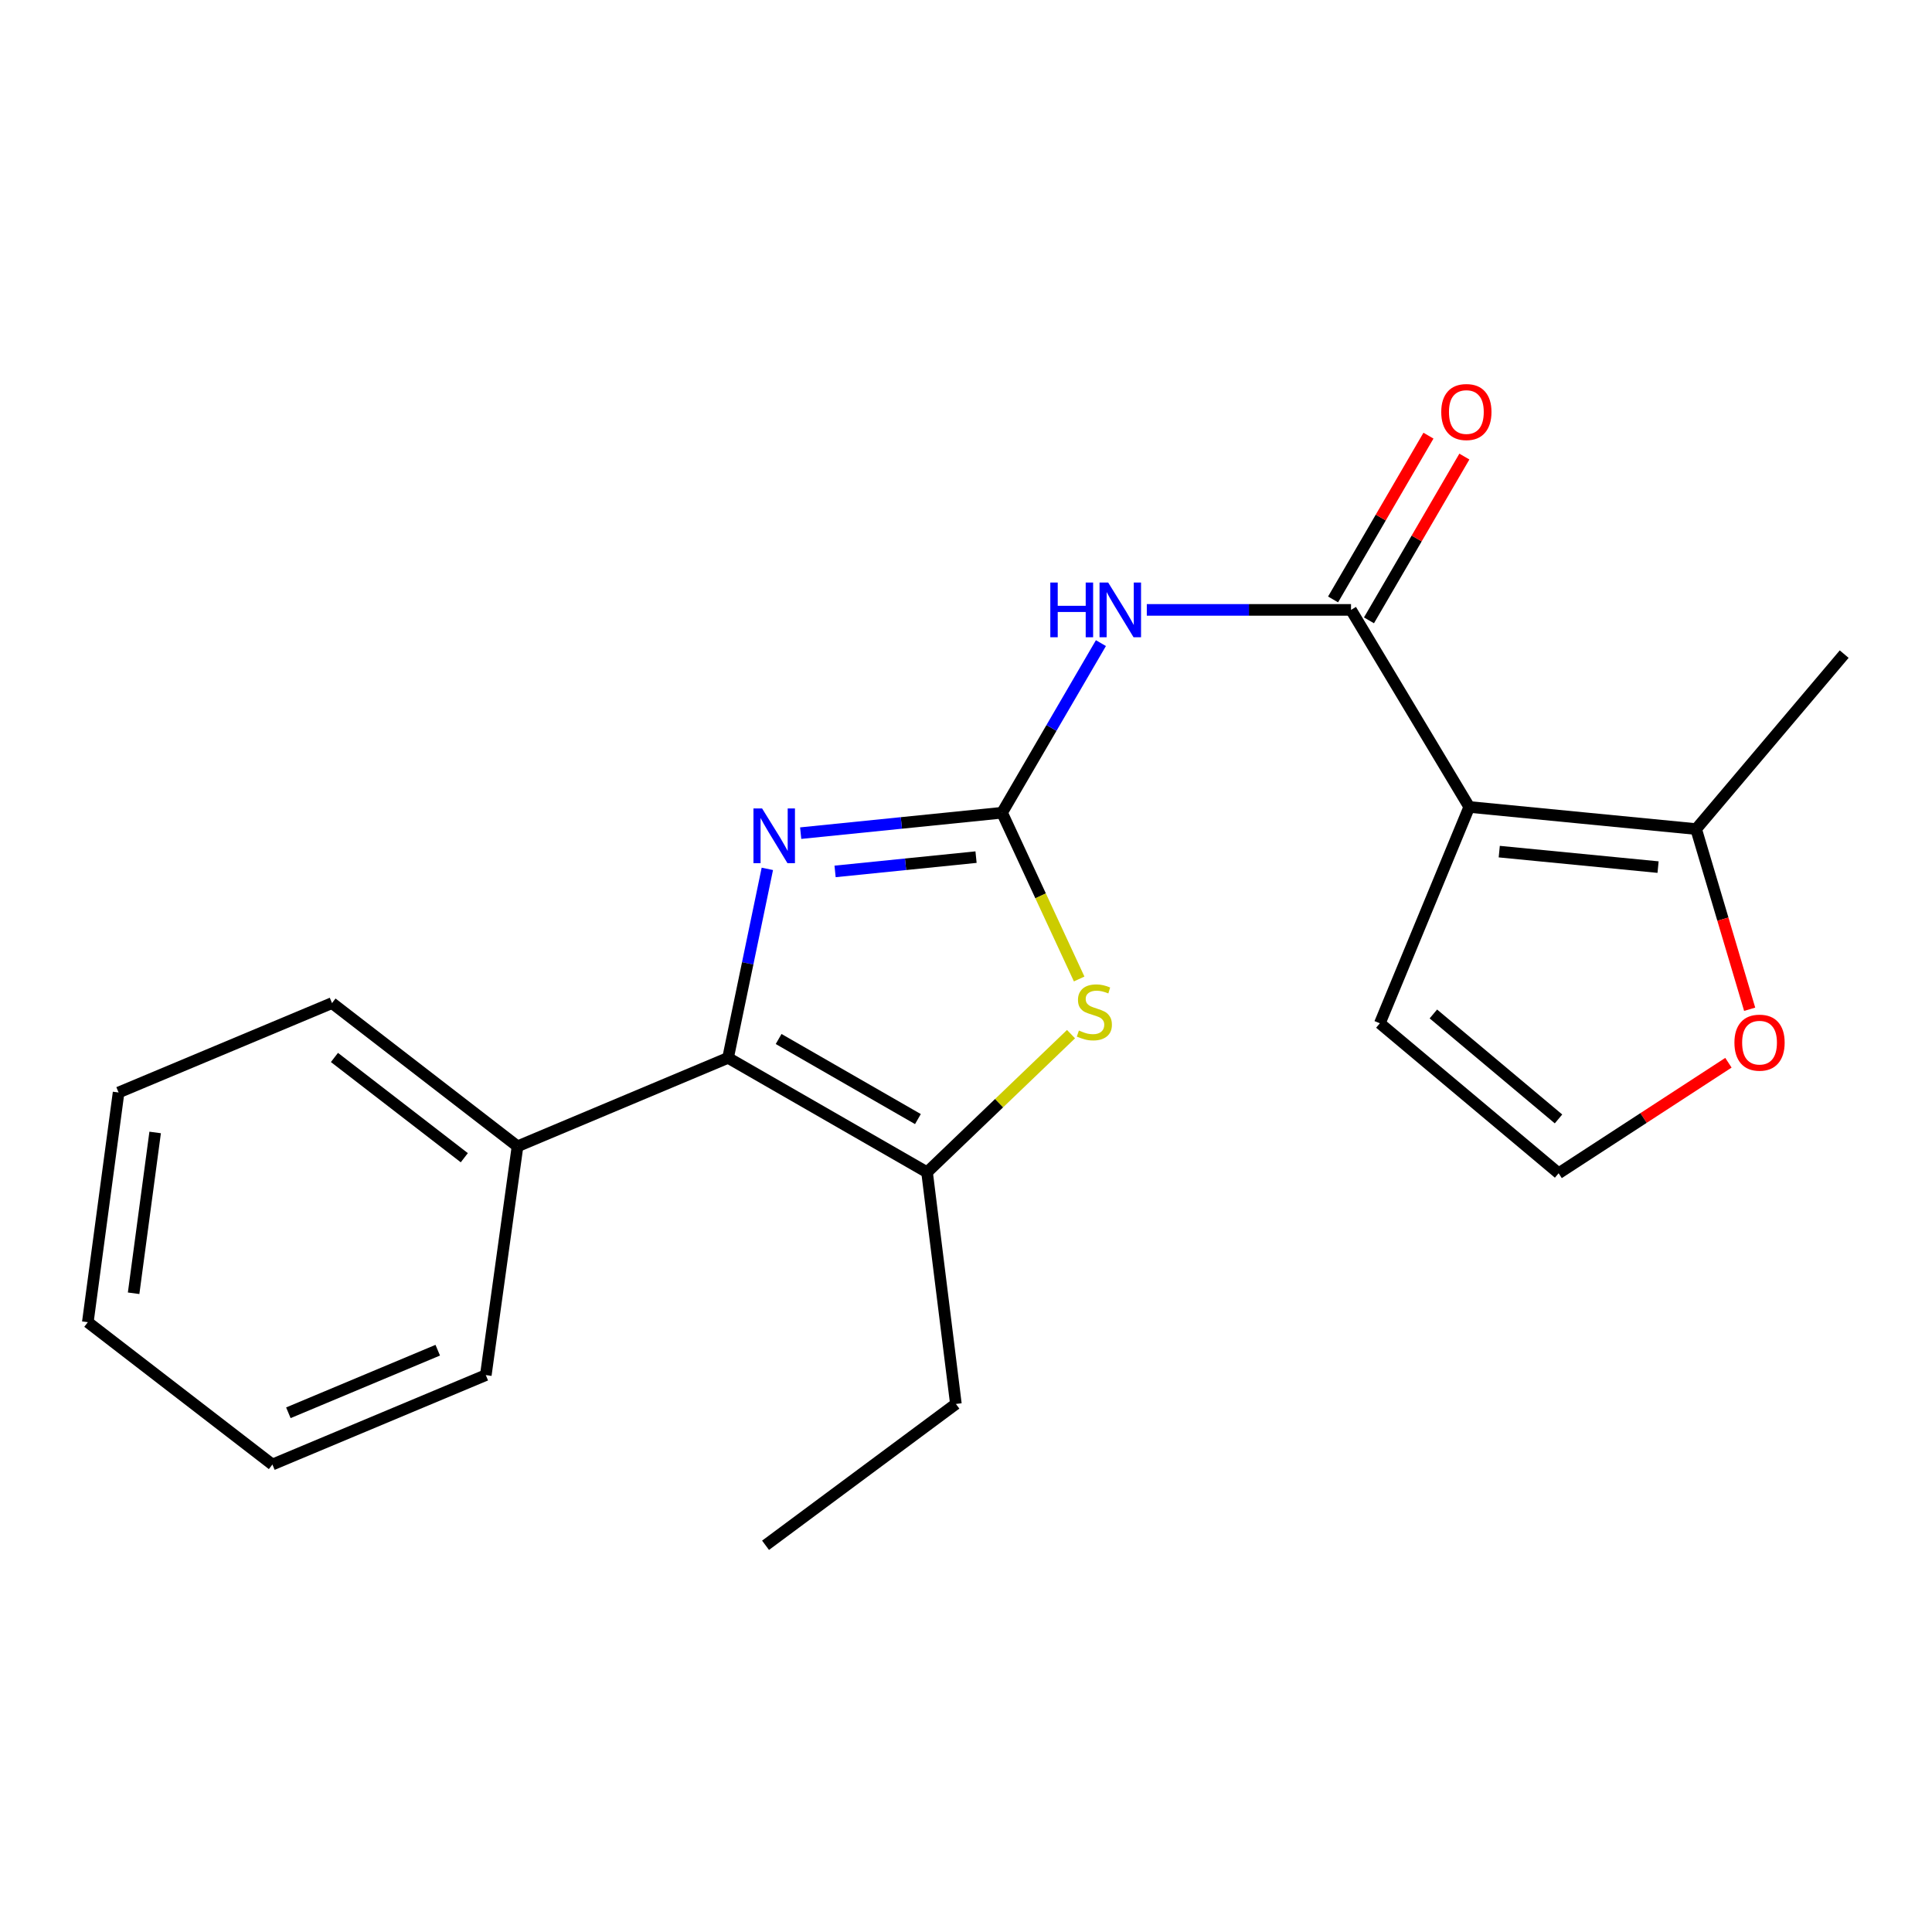 <?xml version='1.0' encoding='iso-8859-1'?>
<svg version='1.1' baseProfile='full'
              xmlns='http://www.w3.org/2000/svg'
                      xmlns:rdkit='http://www.rdkit.org/xml'
                      xmlns:xlink='http://www.w3.org/1999/xlink'
                  xml:space='preserve'
width='1000px' height='1000px' viewBox='0 0 1000 1000'>
<!-- END OF HEADER -->
<rect style='opacity:1.0;fill:#FFFFFF;stroke:none' width='1000' height='1000' x='0' y='0'> </rect>
<path class='bond-1' d='M 518.662,420.666 L 466.547,425.951' style='fill:none;fill-rule:evenodd;stroke:#000000;stroke-width:6px;stroke-linecap:butt;stroke-linejoin:miter;stroke-opacity:1' />
<path class='bond-1' d='M 466.547,425.951 L 414.431,431.236' style='fill:none;fill-rule:evenodd;stroke:#0000FF;stroke-width:6px;stroke-linecap:butt;stroke-linejoin:miter;stroke-opacity:1' />
<path class='bond-1' d='M 505.197,443.647 L 468.716,447.347' style='fill:none;fill-rule:evenodd;stroke:#000000;stroke-width:6px;stroke-linecap:butt;stroke-linejoin:miter;stroke-opacity:1' />
<path class='bond-1' d='M 468.716,447.347 L 432.235,451.046' style='fill:none;fill-rule:evenodd;stroke:#0000FF;stroke-width:6px;stroke-linecap:butt;stroke-linejoin:miter;stroke-opacity:1' />
<path class='bond-4' d='M 518.662,420.666 L 544.247,376.773' style='fill:none;fill-rule:evenodd;stroke:#000000;stroke-width:6px;stroke-linecap:butt;stroke-linejoin:miter;stroke-opacity:1' />
<path class='bond-4' d='M 544.247,376.773 L 569.833,332.88' style='fill:none;fill-rule:evenodd;stroke:#0000FF;stroke-width:6px;stroke-linecap:butt;stroke-linejoin:miter;stroke-opacity:1' />
<path class='bond-5' d='M 518.662,420.666 L 538.618,463.692' style='fill:none;fill-rule:evenodd;stroke:#000000;stroke-width:6px;stroke-linecap:butt;stroke-linejoin:miter;stroke-opacity:1' />
<path class='bond-5' d='M 538.618,463.692 L 558.575,506.719' style='fill:none;fill-rule:evenodd;stroke:#CCCC00;stroke-width:6px;stroke-linecap:butt;stroke-linejoin:miter;stroke-opacity:1' />
<path class='bond-0' d='M 760.481,417.679 L 699.286,315.682' style='fill:none;fill-rule:evenodd;stroke:#000000;stroke-width:6px;stroke-linecap:butt;stroke-linejoin:miter;stroke-opacity:1' />
<path class='bond-7' d='M 760.481,417.679 L 877.914,429.125' style='fill:none;fill-rule:evenodd;stroke:#000000;stroke-width:6px;stroke-linecap:butt;stroke-linejoin:miter;stroke-opacity:1' />
<path class='bond-7' d='M 776.01,440.8 L 858.213,448.812' style='fill:none;fill-rule:evenodd;stroke:#000000;stroke-width:6px;stroke-linecap:butt;stroke-linejoin:miter;stroke-opacity:1' />
<path class='bond-8' d='M 760.481,417.679 L 714.208,529.652' style='fill:none;fill-rule:evenodd;stroke:#000000;stroke-width:6px;stroke-linecap:butt;stroke-linejoin:miter;stroke-opacity:1' />
<path class='bond-2' d='M 397.175,449.72 L 387.01,498.634' style='fill:none;fill-rule:evenodd;stroke:#0000FF;stroke-width:6px;stroke-linecap:butt;stroke-linejoin:miter;stroke-opacity:1' />
<path class='bond-2' d='M 387.01,498.634 L 376.844,547.549' style='fill:none;fill-rule:evenodd;stroke:#000000;stroke-width:6px;stroke-linecap:butt;stroke-linejoin:miter;stroke-opacity:1' />
<path class='bond-12' d='M 376.844,547.549 L 267.871,593.332' style='fill:none;fill-rule:evenodd;stroke:#000000;stroke-width:6px;stroke-linecap:butt;stroke-linejoin:miter;stroke-opacity:1' />
<path class='bond-21' d='M 376.844,547.549 L 479.844,606.761' style='fill:none;fill-rule:evenodd;stroke:#000000;stroke-width:6px;stroke-linecap:butt;stroke-linejoin:miter;stroke-opacity:1' />
<path class='bond-21' d='M 403.013,537.786 L 475.113,579.235' style='fill:none;fill-rule:evenodd;stroke:#000000;stroke-width:6px;stroke-linecap:butt;stroke-linejoin:miter;stroke-opacity:1' />
<path class='bond-3' d='M 699.286,315.682 L 646.434,315.682' style='fill:none;fill-rule:evenodd;stroke:#000000;stroke-width:6px;stroke-linecap:butt;stroke-linejoin:miter;stroke-opacity:1' />
<path class='bond-3' d='M 646.434,315.682 L 593.583,315.682' style='fill:none;fill-rule:evenodd;stroke:#0000FF;stroke-width:6px;stroke-linecap:butt;stroke-linejoin:miter;stroke-opacity:1' />
<path class='bond-11' d='M 708.577,321.094 L 733.266,278.708' style='fill:none;fill-rule:evenodd;stroke:#000000;stroke-width:6px;stroke-linecap:butt;stroke-linejoin:miter;stroke-opacity:1' />
<path class='bond-11' d='M 733.266,278.708 L 757.955,236.322' style='fill:none;fill-rule:evenodd;stroke:#FF0000;stroke-width:6px;stroke-linecap:butt;stroke-linejoin:miter;stroke-opacity:1' />
<path class='bond-11' d='M 689.994,310.27 L 714.683,267.884' style='fill:none;fill-rule:evenodd;stroke:#000000;stroke-width:6px;stroke-linecap:butt;stroke-linejoin:miter;stroke-opacity:1' />
<path class='bond-11' d='M 714.683,267.884 L 739.371,225.498' style='fill:none;fill-rule:evenodd;stroke:#FF0000;stroke-width:6px;stroke-linecap:butt;stroke-linejoin:miter;stroke-opacity:1' />
<path class='bond-6' d='M 554.36,535.268 L 517.102,571.015' style='fill:none;fill-rule:evenodd;stroke:#CCCC00;stroke-width:6px;stroke-linecap:butt;stroke-linejoin:miter;stroke-opacity:1' />
<path class='bond-6' d='M 517.102,571.015 L 479.844,606.761' style='fill:none;fill-rule:evenodd;stroke:#000000;stroke-width:6px;stroke-linecap:butt;stroke-linejoin:miter;stroke-opacity:1' />
<path class='bond-13' d='M 479.844,606.761 L 494.767,726.679' style='fill:none;fill-rule:evenodd;stroke:#000000;stroke-width:6px;stroke-linecap:butt;stroke-linejoin:miter;stroke-opacity:1' />
<path class='bond-9' d='M 877.914,429.125 L 891.768,475.758' style='fill:none;fill-rule:evenodd;stroke:#000000;stroke-width:6px;stroke-linecap:butt;stroke-linejoin:miter;stroke-opacity:1' />
<path class='bond-9' d='M 891.768,475.758 L 905.623,522.391' style='fill:none;fill-rule:evenodd;stroke:#FF0000;stroke-width:6px;stroke-linecap:butt;stroke-linejoin:miter;stroke-opacity:1' />
<path class='bond-14' d='M 877.914,429.125 L 954.545,338.574' style='fill:none;fill-rule:evenodd;stroke:#000000;stroke-width:6px;stroke-linecap:butt;stroke-linejoin:miter;stroke-opacity:1' />
<path class='bond-10' d='M 714.208,529.652 L 806.742,607.275' style='fill:none;fill-rule:evenodd;stroke:#000000;stroke-width:6px;stroke-linecap:butt;stroke-linejoin:miter;stroke-opacity:1' />
<path class='bond-10' d='M 741.909,524.819 L 806.683,579.155' style='fill:none;fill-rule:evenodd;stroke:#000000;stroke-width:6px;stroke-linecap:butt;stroke-linejoin:miter;stroke-opacity:1' />
<path class='bond-22' d='M 894.632,550.072 L 850.687,578.673' style='fill:none;fill-rule:evenodd;stroke:#FF0000;stroke-width:6px;stroke-linecap:butt;stroke-linejoin:miter;stroke-opacity:1' />
<path class='bond-22' d='M 850.687,578.673 L 806.742,607.275' style='fill:none;fill-rule:evenodd;stroke:#000000;stroke-width:6px;stroke-linecap:butt;stroke-linejoin:miter;stroke-opacity:1' />
<path class='bond-15' d='M 267.871,593.332 L 171.848,519.197' style='fill:none;fill-rule:evenodd;stroke:#000000;stroke-width:6px;stroke-linecap:butt;stroke-linejoin:miter;stroke-opacity:1' />
<path class='bond-15' d='M 240.325,599.235 L 173.109,547.34' style='fill:none;fill-rule:evenodd;stroke:#000000;stroke-width:6px;stroke-linecap:butt;stroke-linejoin:miter;stroke-opacity:1' />
<path class='bond-16' d='M 267.871,593.332 L 251.455,711.756' style='fill:none;fill-rule:evenodd;stroke:#000000;stroke-width:6px;stroke-linecap:butt;stroke-linejoin:miter;stroke-opacity:1' />
<path class='bond-17' d='M 494.767,726.679 L 396.247,799.834' style='fill:none;fill-rule:evenodd;stroke:#000000;stroke-width:6px;stroke-linecap:butt;stroke-linejoin:miter;stroke-opacity:1' />
<path class='bond-18' d='M 171.848,519.197 L 61.381,565.47' style='fill:none;fill-rule:evenodd;stroke:#000000;stroke-width:6px;stroke-linecap:butt;stroke-linejoin:miter;stroke-opacity:1' />
<path class='bond-19' d='M 251.455,711.756 L 140.999,758.029' style='fill:none;fill-rule:evenodd;stroke:#000000;stroke-width:6px;stroke-linecap:butt;stroke-linejoin:miter;stroke-opacity:1' />
<path class='bond-19' d='M 226.577,698.862 L 149.258,731.253' style='fill:none;fill-rule:evenodd;stroke:#000000;stroke-width:6px;stroke-linecap:butt;stroke-linejoin:miter;stroke-opacity:1' />
<path class='bond-23' d='M 61.381,565.47 L 45.455,684.373' style='fill:none;fill-rule:evenodd;stroke:#000000;stroke-width:6px;stroke-linecap:butt;stroke-linejoin:miter;stroke-opacity:1' />
<path class='bond-23' d='M 80.307,586.161 L 69.159,669.392' style='fill:none;fill-rule:evenodd;stroke:#000000;stroke-width:6px;stroke-linecap:butt;stroke-linejoin:miter;stroke-opacity:1' />
<path class='bond-20' d='M 140.999,758.029 L 45.455,684.373' style='fill:none;fill-rule:evenodd;stroke:#000000;stroke-width:6px;stroke-linecap:butt;stroke-linejoin:miter;stroke-opacity:1' />
<path  class='atom-2' d='M 394.468 418.465
L 403.748 433.465
Q 404.668 434.945, 406.148 437.625
Q 407.628 440.305, 407.708 440.465
L 407.708 418.465
L 411.468 418.465
L 411.468 446.785
L 407.588 446.785
L 397.628 430.385
Q 396.468 428.465, 395.228 426.265
Q 394.028 424.065, 393.668 423.385
L 393.668 446.785
L 389.988 446.785
L 389.988 418.465
L 394.468 418.465
' fill='#0000FF'/>
<path  class='atom-5' d='M 543.638 301.522
L 547.478 301.522
L 547.478 313.562
L 561.958 313.562
L 561.958 301.522
L 565.798 301.522
L 565.798 329.842
L 561.958 329.842
L 561.958 316.762
L 547.478 316.762
L 547.478 329.842
L 543.638 329.842
L 543.638 301.522
' fill='#0000FF'/>
<path  class='atom-5' d='M 573.598 301.522
L 582.878 316.522
Q 583.798 318.002, 585.278 320.682
Q 586.758 323.362, 586.838 323.522
L 586.838 301.522
L 590.598 301.522
L 590.598 329.842
L 586.718 329.842
L 576.758 313.442
Q 575.598 311.522, 574.358 309.322
Q 573.158 307.122, 572.798 306.442
L 572.798 329.842
L 569.118 329.842
L 569.118 301.522
L 573.598 301.522
' fill='#0000FF'/>
<path  class='atom-6' d='M 558.44 533.398
Q 558.76 533.518, 560.08 534.078
Q 561.4 534.638, 562.84 534.998
Q 564.32 535.318, 565.76 535.318
Q 568.44 535.318, 570 534.038
Q 571.56 532.718, 571.56 530.438
Q 571.56 528.878, 570.76 527.918
Q 570 526.958, 568.8 526.438
Q 567.6 525.918, 565.6 525.318
Q 563.08 524.558, 561.56 523.838
Q 560.08 523.118, 559 521.598
Q 557.96 520.078, 557.96 517.518
Q 557.96 513.958, 560.36 511.758
Q 562.8 509.558, 567.6 509.558
Q 570.88 509.558, 574.6 511.118
L 573.68 514.198
Q 570.28 512.798, 567.72 512.798
Q 564.96 512.798, 563.44 513.958
Q 561.92 515.078, 561.96 517.038
Q 561.96 518.558, 562.72 519.478
Q 563.52 520.398, 564.64 520.918
Q 565.8 521.438, 567.72 522.038
Q 570.28 522.838, 571.8 523.638
Q 573.32 524.438, 574.4 526.078
Q 575.52 527.678, 575.52 530.438
Q 575.52 534.358, 572.88 536.478
Q 570.28 538.558, 565.92 538.558
Q 563.4 538.558, 561.48 537.998
Q 559.6 537.478, 557.36 536.558
L 558.44 533.398
' fill='#CCCC00'/>
<path  class='atom-10' d='M 897.734 539.672
Q 897.734 532.872, 901.094 529.072
Q 904.454 525.272, 910.734 525.272
Q 917.014 525.272, 920.374 529.072
Q 923.734 532.872, 923.734 539.672
Q 923.734 546.552, 920.334 550.472
Q 916.934 554.352, 910.734 554.352
Q 904.494 554.352, 901.094 550.472
Q 897.734 546.592, 897.734 539.672
M 910.734 551.152
Q 915.054 551.152, 917.374 548.272
Q 919.734 545.352, 919.734 539.672
Q 919.734 534.112, 917.374 531.312
Q 915.054 528.472, 910.734 528.472
Q 906.414 528.472, 904.054 531.272
Q 901.734 534.072, 901.734 539.672
Q 901.734 545.392, 904.054 548.272
Q 906.414 551.152, 910.734 551.152
' fill='#FF0000'/>
<path  class='atom-12' d='M 745.988 213.264
Q 745.988 206.464, 749.348 202.664
Q 752.708 198.864, 758.988 198.864
Q 765.268 198.864, 768.628 202.664
Q 771.988 206.464, 771.988 213.264
Q 771.988 220.144, 768.588 224.064
Q 765.188 227.944, 758.988 227.944
Q 752.748 227.944, 749.348 224.064
Q 745.988 220.184, 745.988 213.264
M 758.988 224.744
Q 763.308 224.744, 765.628 221.864
Q 767.988 218.944, 767.988 213.264
Q 767.988 207.704, 765.628 204.904
Q 763.308 202.064, 758.988 202.064
Q 754.668 202.064, 752.308 204.864
Q 749.988 207.664, 749.988 213.264
Q 749.988 218.984, 752.308 221.864
Q 754.668 224.744, 758.988 224.744
' fill='#FF0000'/>
</svg>
